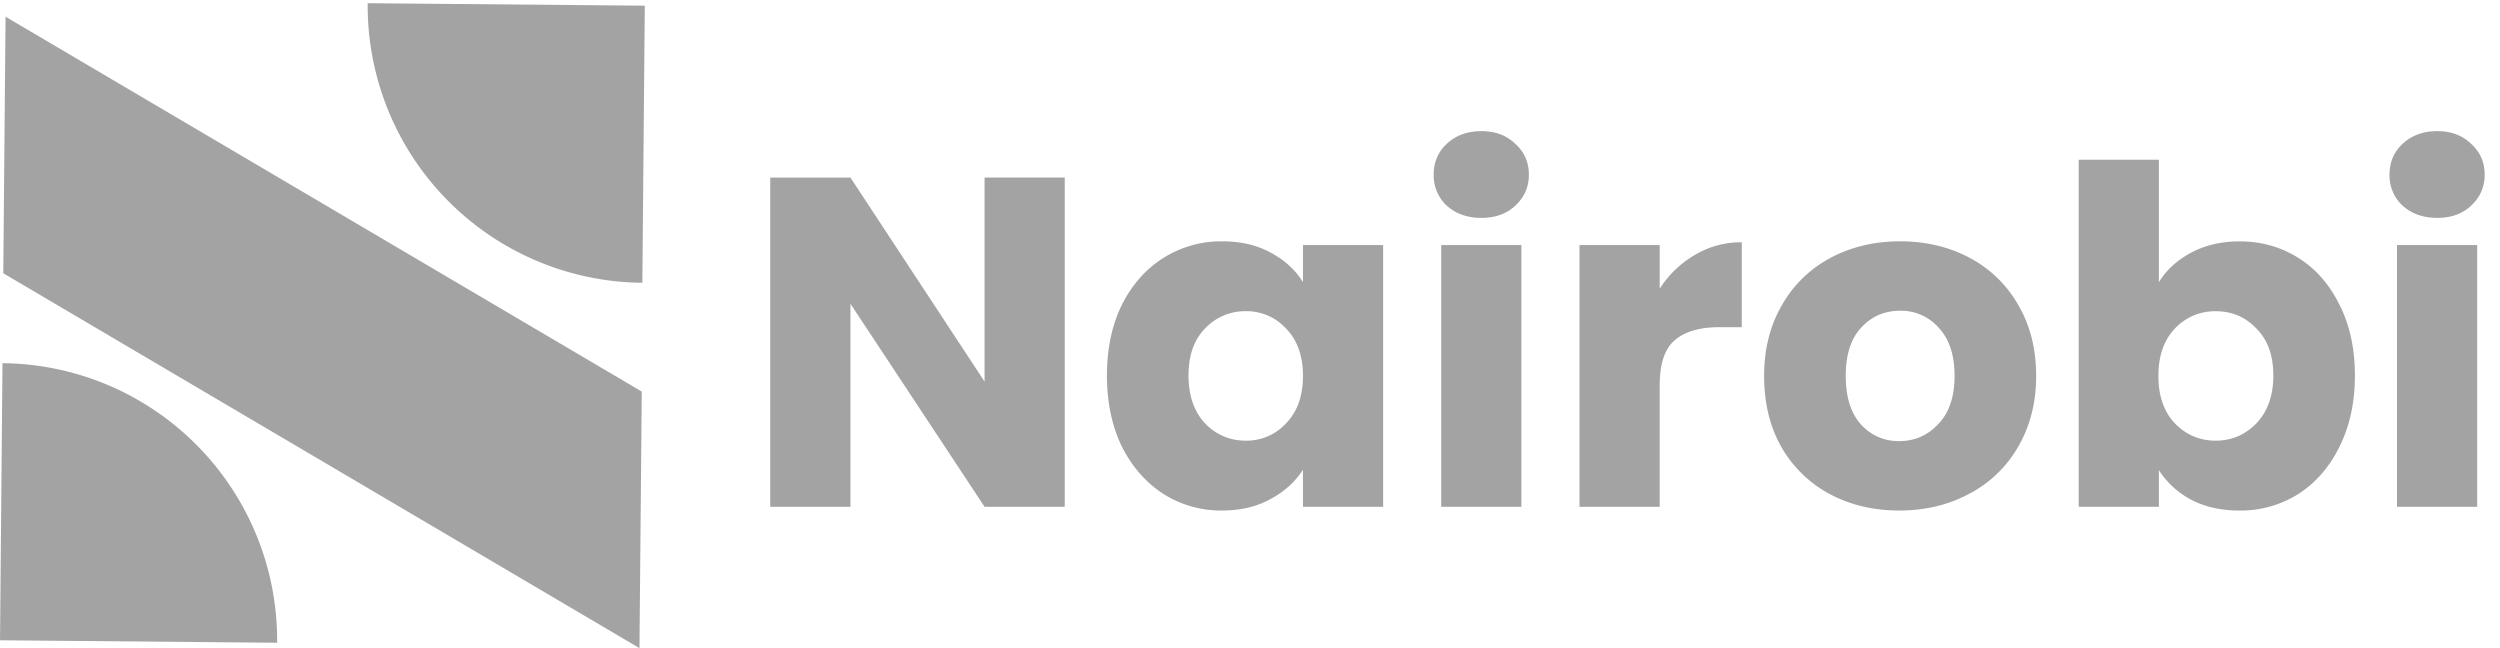 <svg xmlns="http://www.w3.org/2000/svg" width="108" height="28" fill="none"><g fill="#A3A3A3" clip-path="url(#a)"><path d="M45.997 21.893h-3.464l-5.794-8.772v8.772h-3.465V7.671h3.465l5.794 8.813V7.67h3.464v14.222Zm1.823-5.673c0-1.162.216-2.181.648-3.06.445-.877 1.047-1.552 1.803-2.025a4.68 4.68 0 0 1 2.532-.71c.797 0 1.493.163 2.087.487.608.324 1.074.75 1.398 1.276v-1.6h3.464v11.305h-3.464v-1.6c-.338.526-.81.951-1.418 1.276-.594.324-1.29.486-2.087.486a4.645 4.645 0 0 1-2.512-.71c-.756-.486-1.358-1.168-1.803-2.046-.432-.891-.649-1.918-.649-3.079Zm8.468.02c0-.864-.243-1.546-.73-2.046a2.304 2.304 0 0 0-1.742-.75 2.37 2.37 0 0 0-1.762.75c-.473.486-.71 1.162-.71 2.026 0 .864.237 1.553.71 2.066.486.5 1.073.75 1.762.75a2.3 2.3 0 0 0 1.742-.75c.487-.5.73-1.181.73-2.046Zm7.713-6.827c-.608 0-1.108-.176-1.5-.527a1.787 1.787 0 0 1-.566-1.337c0-.54.189-.986.567-1.337.391-.365.891-.547 1.499-.547.594 0 1.08.182 1.459.547.392.351.587.797.587 1.337 0 .527-.195.973-.587 1.337-.378.351-.865.527-1.459.527Zm1.722 1.175v11.305h-3.464V10.588h3.464Zm5.976 1.885a4.478 4.478 0 0 1 1.52-1.46 3.863 3.863 0 0 1 2.025-.546v3.667h-.952c-.865 0-1.513.189-1.945.567-.432.365-.648 1.013-.648 1.945v5.247h-3.465V10.588H71.7v1.885Zm10.347 9.582c-1.108 0-2.107-.237-2.999-.71a5.279 5.279 0 0 1-2.087-2.025c-.5-.878-.75-1.905-.75-3.08 0-1.161.258-2.181.77-3.059a5.206 5.206 0 0 1 2.108-2.046c.891-.473 1.89-.71 2.998-.71 1.108 0 2.107.237 2.998.71a5.206 5.206 0 0 1 2.108 2.046c.513.878.77 1.898.77 3.06 0 1.16-.264 2.187-.79 3.079a5.21 5.21 0 0 1-2.128 2.026c-.891.472-1.89.709-2.998.709Zm0-2.999c.662 0 1.222-.243 1.681-.73.473-.485.71-1.18.71-2.086 0-.905-.23-1.6-.69-2.086a2.157 2.157 0 0 0-1.66-.73c-.676 0-1.237.243-1.682.73-.446.472-.669 1.168-.669 2.086 0 .905.216 1.6.648 2.087.446.486 1 .73 1.662.73Zm11.218-6.866c.324-.528.79-.953 1.398-1.277.608-.324 1.303-.486 2.087-.486.932 0 1.776.236 2.532.709.757.472 1.351 1.148 1.783 2.026.446.877.668 1.897.668 3.059 0 1.161-.222 2.188-.668 3.08-.432.877-1.026 1.56-1.783 2.045a4.68 4.68 0 0 1-2.532.71c-.797 0-1.493-.156-2.087-.466a3.763 3.763 0 0 1-1.398-1.277v1.58H89.8V6.901h3.464v5.288Zm4.943 4.03c0-.864-.243-1.539-.729-2.025-.472-.5-1.06-.75-1.762-.75a2.37 2.37 0 0 0-1.763.75c-.473.5-.71 1.182-.71 2.046 0 .864.237 1.546.71 2.046.486.5 1.074.75 1.763.75.688 0 1.276-.25 1.762-.75.486-.513.73-1.202.73-2.066Zm7.085-6.807c-.608 0-1.107-.176-1.499-.527a1.787 1.787 0 0 1-.567-1.337c0-.54.189-.986.567-1.337.392-.365.891-.547 1.499-.547.595 0 1.08.182 1.459.547.391.351.587.797.587 1.337 0 .527-.196.973-.587 1.337-.379.351-.864.527-1.459.527Zm1.722 1.175v11.305h-3.464V10.588h3.464Z"/><path fill-rule="evenodd" d="M27.625 28 .142 11.806.24.722l27.484 16.194L27.625 28Z" clip-rule="evenodd"/><path d="M15.884.139A11.97 11.97 0 0 0 27.75 12.216L27.855.245 15.885.139Zm-3.912 27.628A11.972 11.972 0 0 0 .107 15.69L.001 27.66l11.971.107Z"/></g><defs><clipPath id="a"><path fill="#fff" d="M0 0h107.644v28H0z"/></clipPath></defs></svg>